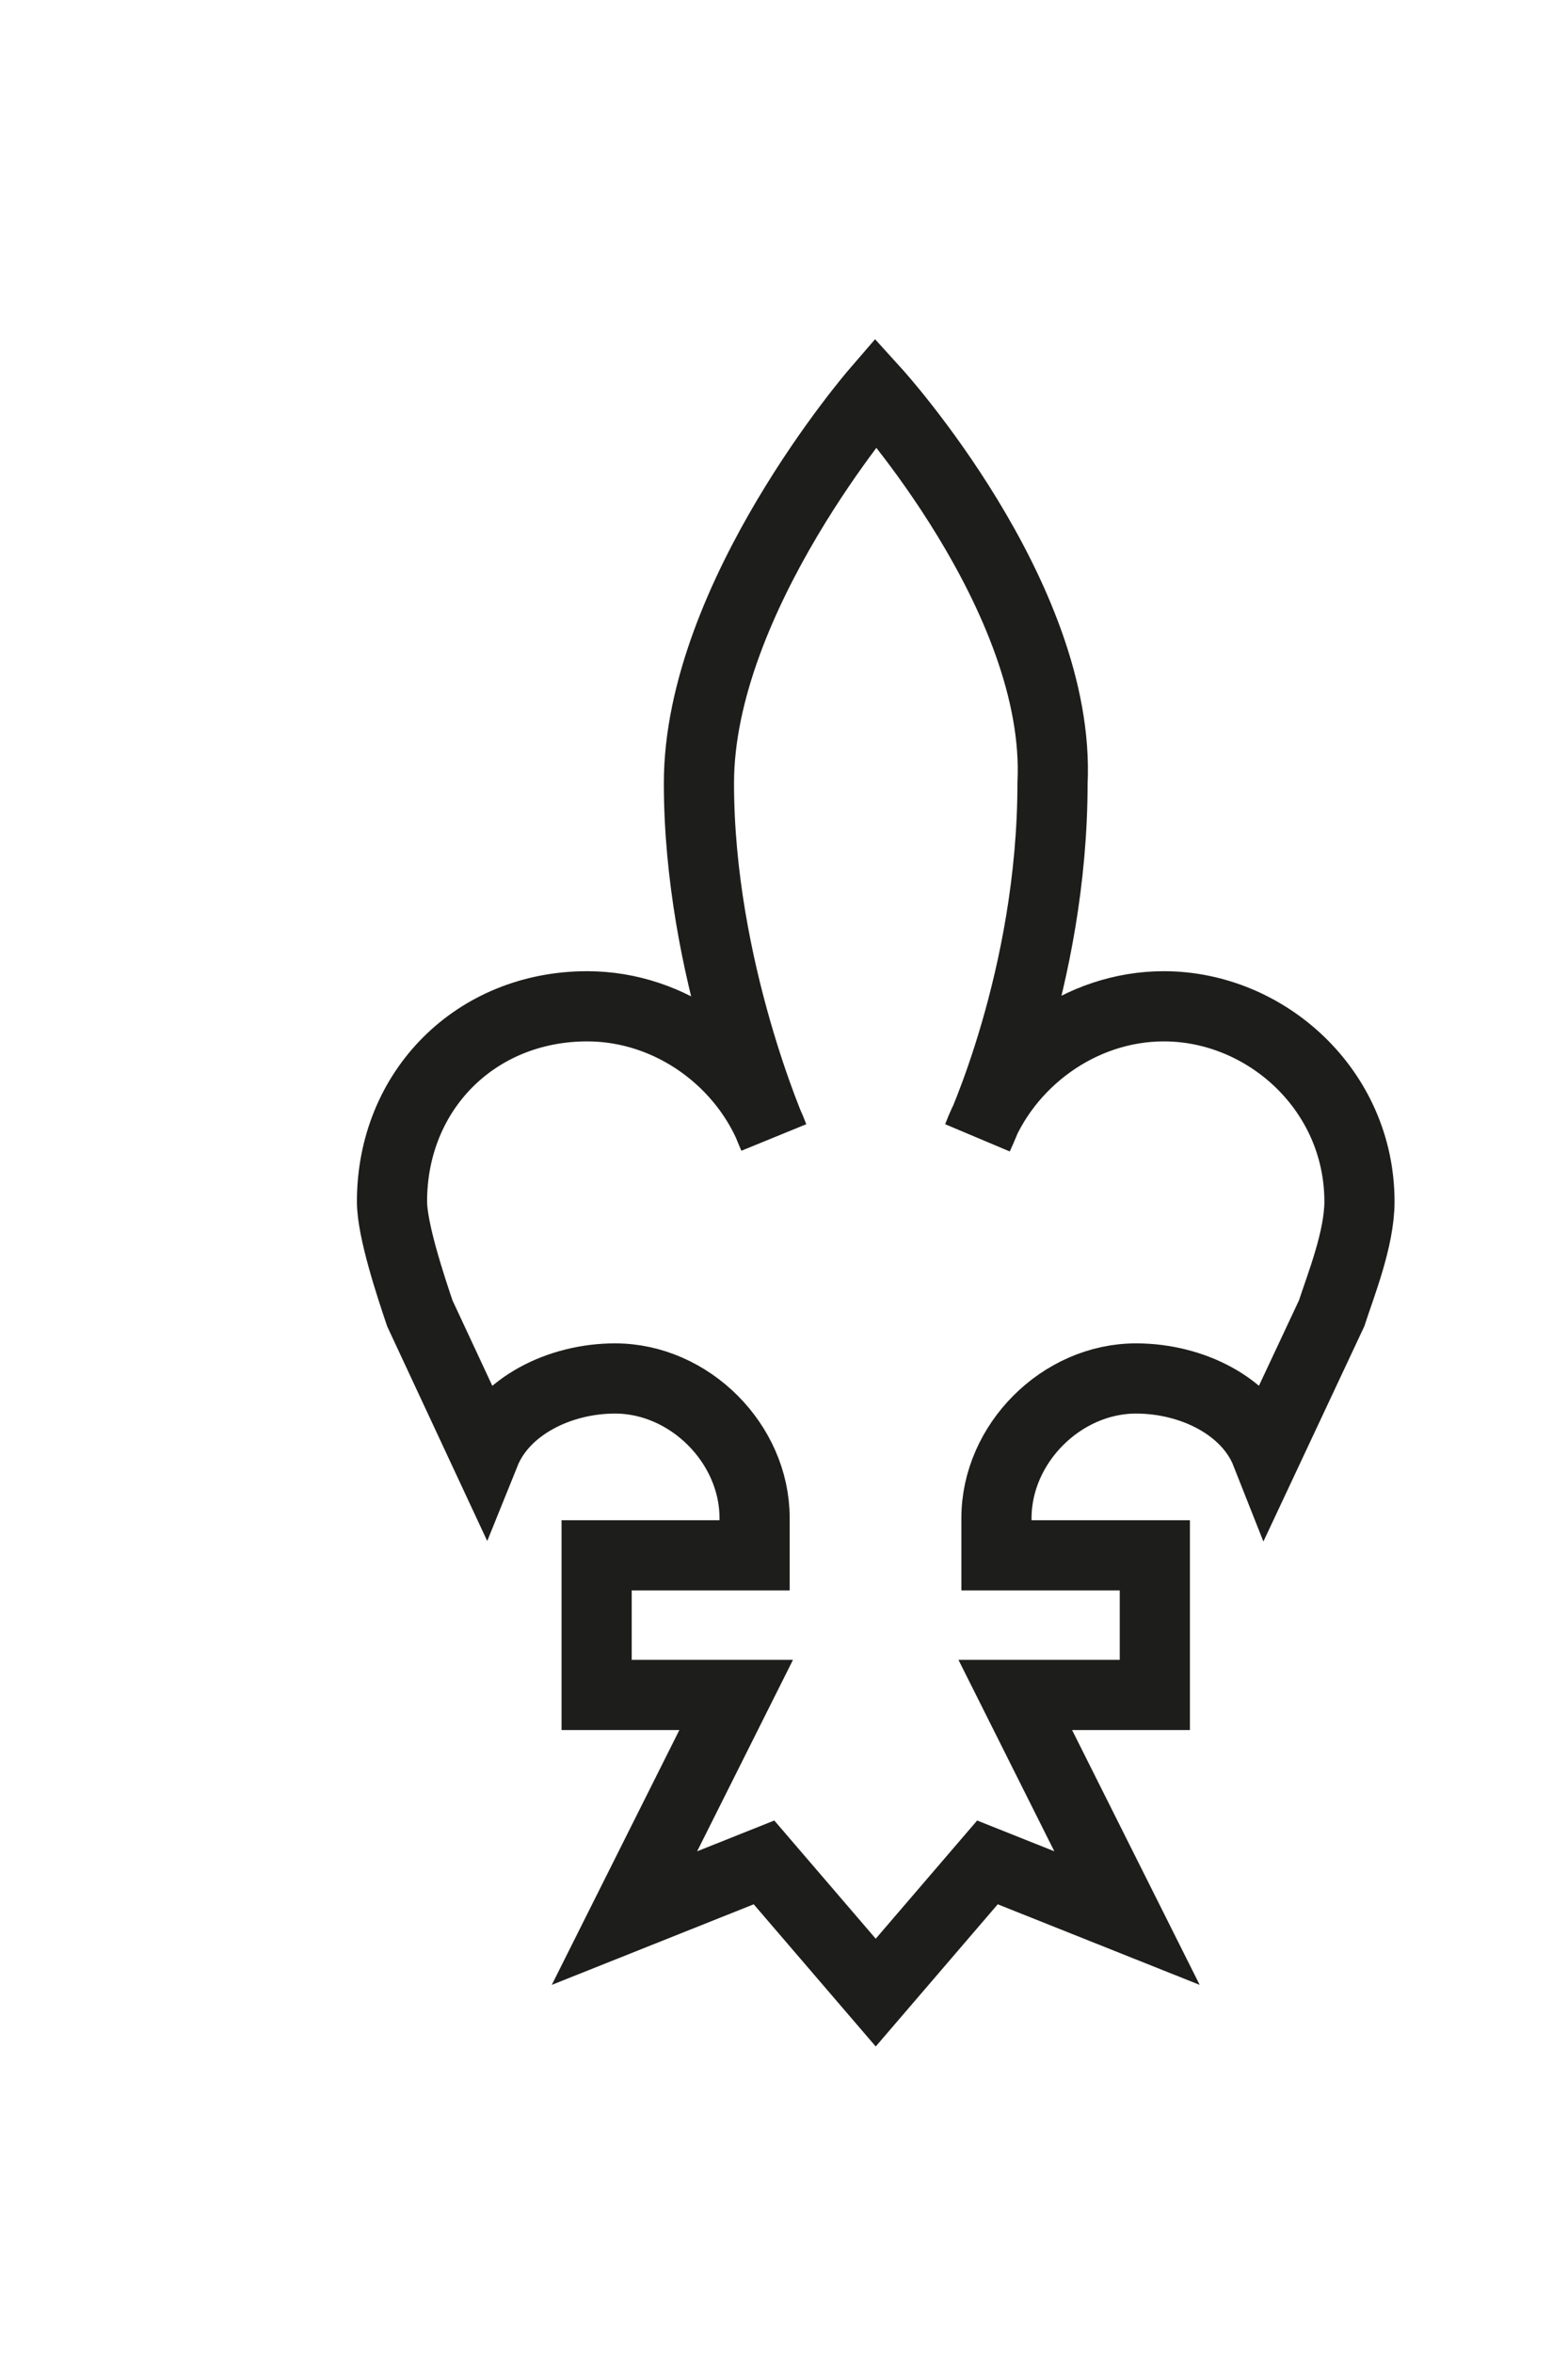 <?xml version="1.0" encoding="utf-8"?>
<svg xmlns="http://www.w3.org/2000/svg" fill="none" height="100%" overflow="visible" preserveAspectRatio="none" style="display: block;" viewBox="0 0 4 6" width="100%">
<path d="M2.234 1C2.234 1 1.783 1.522 1.783 1.997C1.783 2.471 1.973 2.898 1.973 2.898C1.902 2.708 1.712 2.566 1.498 2.566C1.214 2.566 1 2.78 1 3.064C1 3.136 1.047 3.278 1.071 3.349L1.237 3.705C1.285 3.586 1.427 3.515 1.569 3.515C1.759 3.515 1.925 3.681 1.925 3.871C1.925 3.895 1.925 3.942 1.925 3.966H1.522V4.322H1.878L1.593 4.891L1.949 4.749L2.234 5.081L2.519 4.749L2.875 4.891L2.59 4.322H2.946V3.966H2.542C2.542 3.942 2.542 3.919 2.542 3.871C2.542 3.681 2.708 3.515 2.898 3.515C3.041 3.515 3.183 3.586 3.23 3.705L3.397 3.349C3.42 3.278 3.468 3.159 3.468 3.064C3.468 2.78 3.23 2.566 2.969 2.566C2.756 2.566 2.566 2.708 2.495 2.898C2.495 2.898 2.685 2.495 2.685 1.997C2.708 1.522 2.234 1 2.234 1Z" id="Vector" stroke="#1D1D1B" stroke-miterlimit="3.864" stroke-width="0.179"/>
</svg>
